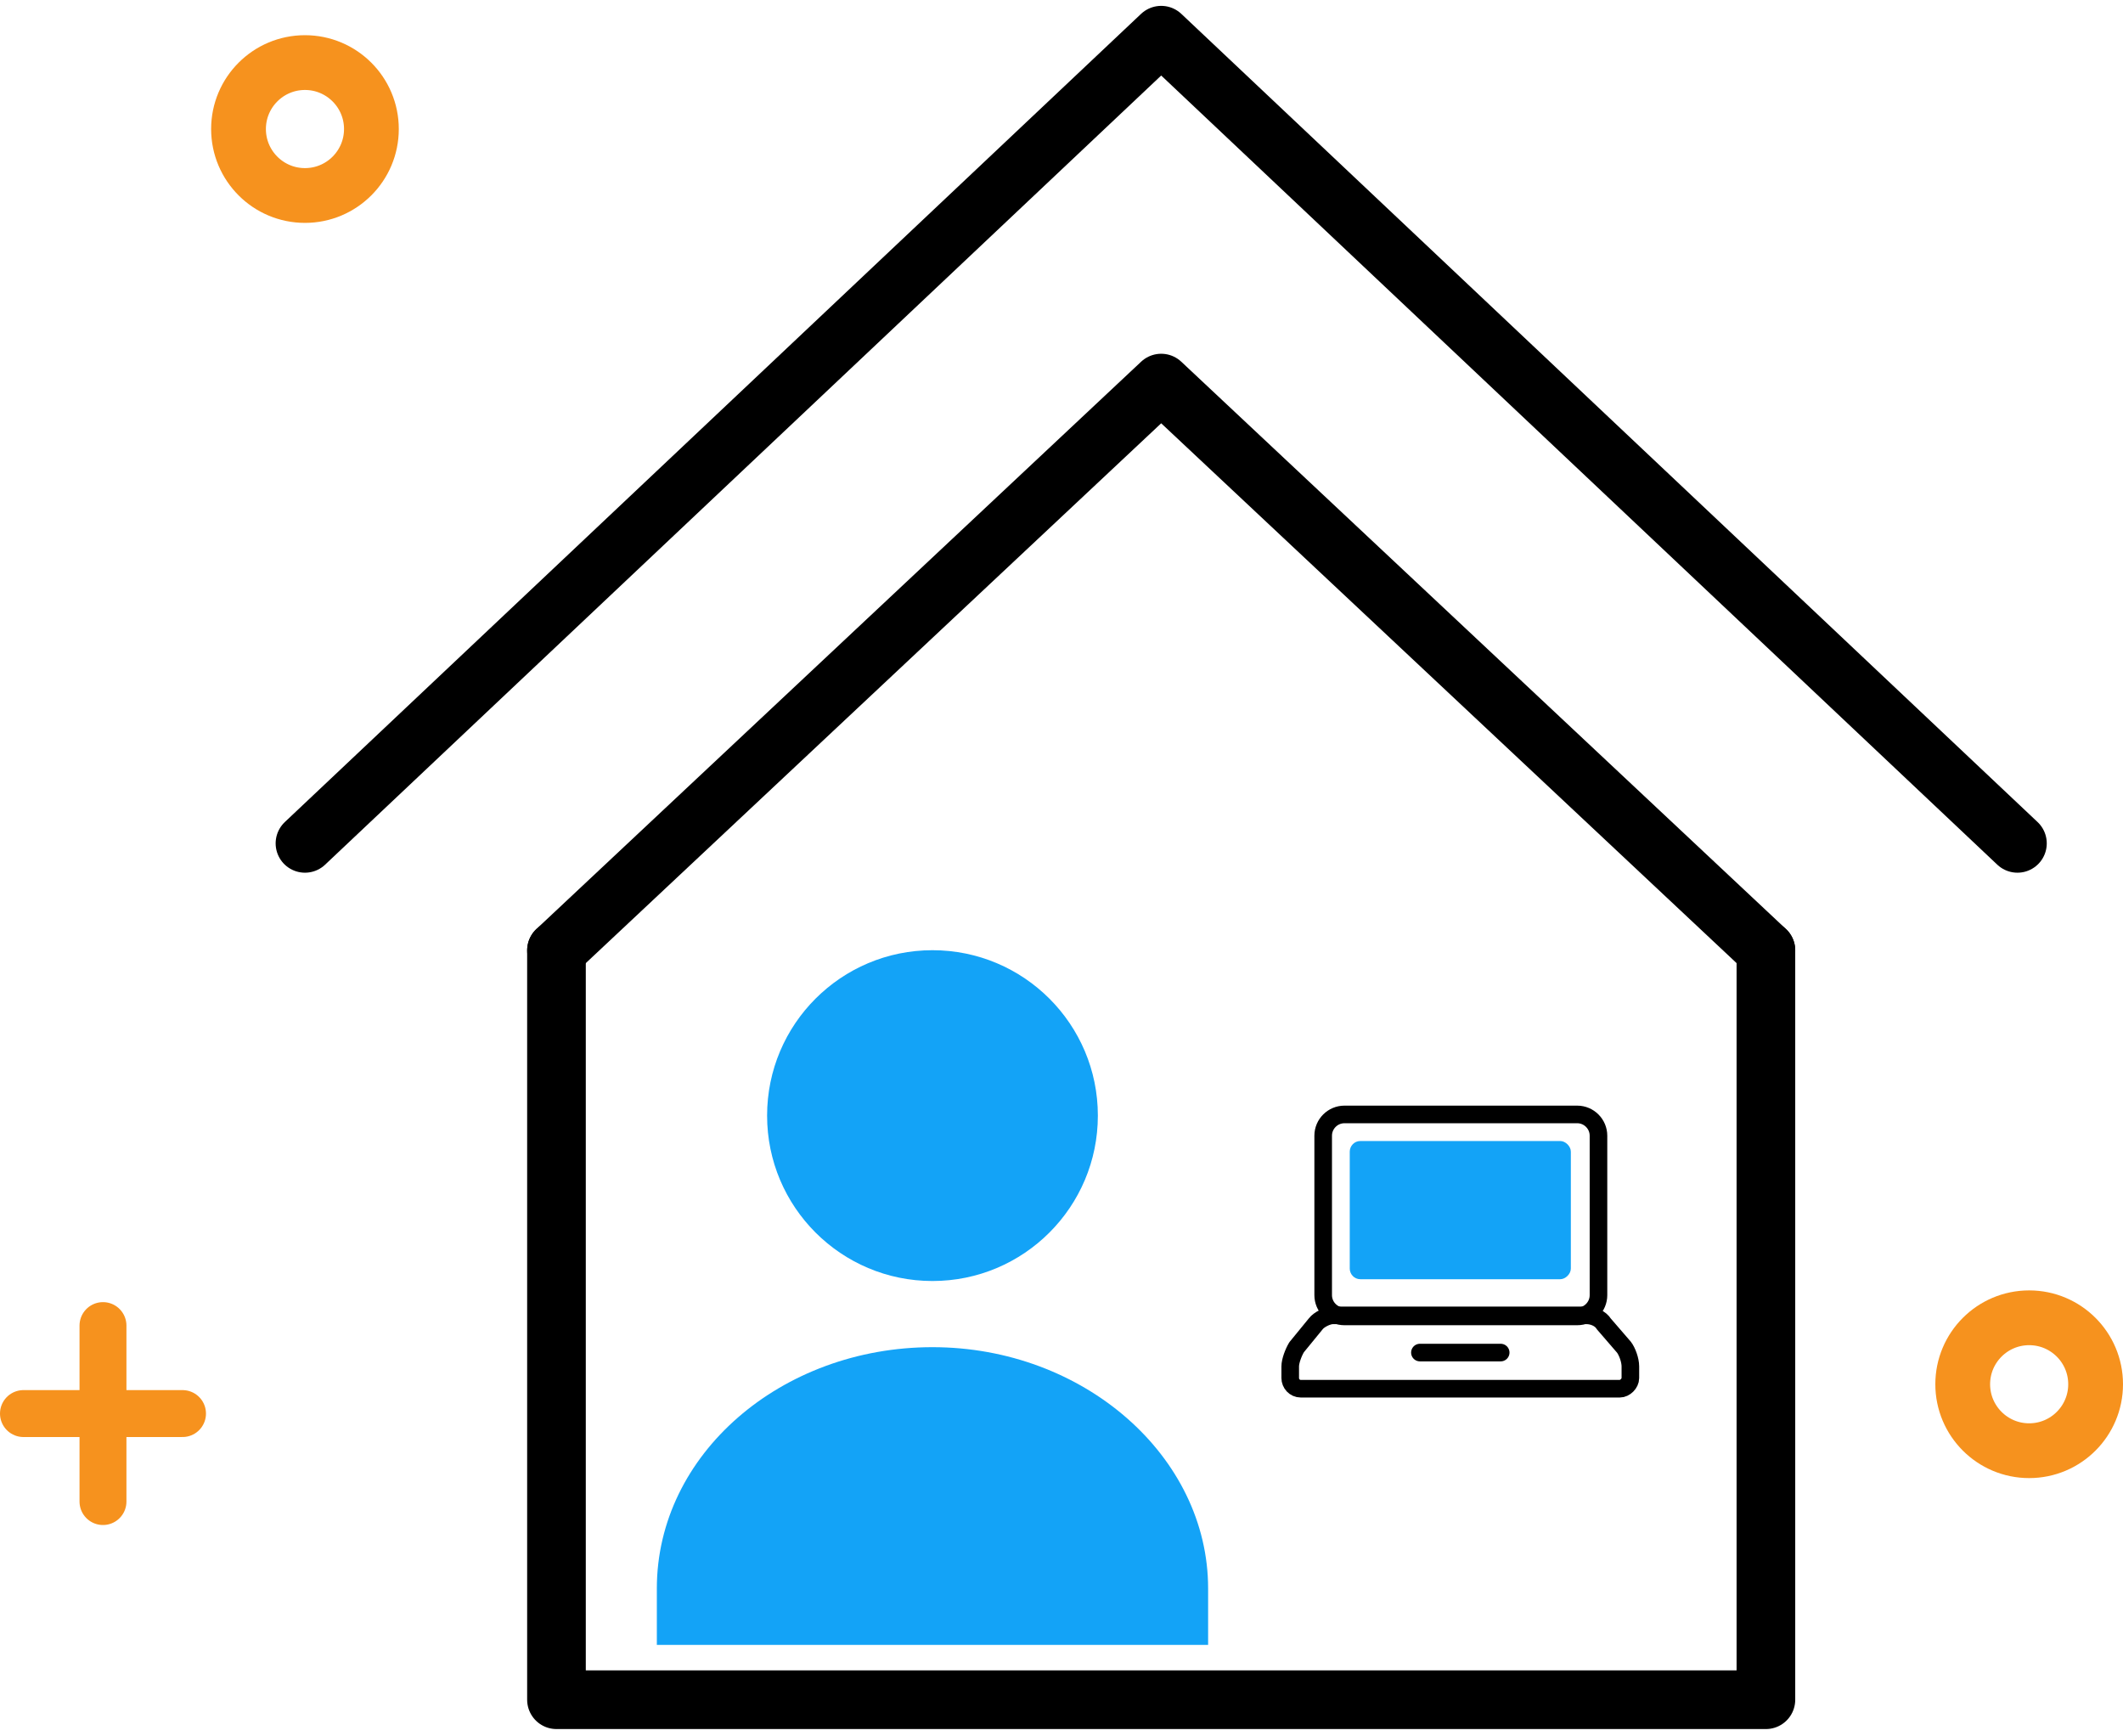 <svg width="181" height="148" viewBox="0 0 181 148" fill="none" xmlns="http://www.w3.org/2000/svg">
<circle cx="173" cy="118" r="5.665" stroke="#F6921E" stroke-width="4.67"/>
<circle cx="26" cy="11" r="5.665" stroke="#F6921E" stroke-width="4.67"/>
<path d="M2 120.5H15.561" stroke="#F6921E" stroke-width="4" stroke-miterlimit="10" stroke-linecap="round" stroke-linejoin="round"/>
<path d="M8.78 128V113" stroke="#F6921E" stroke-width="4" stroke-miterlimit="10" stroke-linecap="round" stroke-linejoin="round"/>
<path d="M150.555 81.018V144.893H47.443V81.018" stroke="black" stroke-width="5" stroke-miterlimit="10" stroke-linecap="round" stroke-linejoin="round"/>
<path d="M47.444 81.018L99 32.656L150.556 81.018" stroke="black" stroke-width="5" stroke-miterlimit="10" stroke-linecap="round" stroke-linejoin="round"/>
<path d="M26 71.893L99 3L172 71.893" stroke="black" stroke-width="5" stroke-miterlimit="10" stroke-linecap="round" stroke-linejoin="round"/>
<path d="M79.5 109.2C87.287 109.2 93.6 102.887 93.6 95.1C93.6 87.313 87.287 81 79.5 81C71.713 81 65.4 87.313 65.4 95.1C65.4 102.887 71.713 109.2 79.5 109.2Z" fill="#13A3F7"/>
<path d="M56 140.22V135.409C56 123.963 66.613 114.84 79.5 114.84C92.387 114.84 103 124.129 103 135.409V140.22" fill="#13A3F7"/>
<path d="M136.281 110.406C136.281 111.403 135.466 112.219 134.469 112.219H114.622C113.625 112.219 112.81 111.403 112.81 110.406V96.812C112.81 95.816 113.625 95 114.622 95H134.469C135.466 95 136.281 95.816 136.281 96.812V110.406Z" stroke="black" stroke-width="1.5" stroke-miterlimit="10" stroke-linecap="round" stroke-linejoin="round"/>
<path d="M133.925 108.141C133.925 108.594 133.472 109.047 133.019 109.047H115.981C115.438 109.047 115.075 108.594 115.075 108.141V98.172C115.075 97.719 115.438 97.266 115.981 97.266H133.019C133.472 97.266 133.925 97.719 133.925 98.172V108.141Z" fill="#13A3F7"/>
<path d="M138.456 114.847C138.728 115.209 139 115.935 139 116.478V117.475C139 117.928 138.547 118.382 138.094 118.382H110.906C110.362 118.382 110 117.928 110 117.475V116.478C110 116.025 110.272 115.3 110.544 114.847L112.175 112.853C112.447 112.491 113.172 112.128 113.625 112.128H135.284C135.828 112.128 136.462 112.4 136.734 112.853L138.456 114.847Z" stroke="black" stroke-width="1.5" stroke-miterlimit="10" stroke-linecap="round" stroke-linejoin="round"/>
<path d="M127.944 115.3H121.057" stroke="black" stroke-width="1.5" stroke-miterlimit="10" stroke-linecap="round" stroke-linejoin="round"/>
</svg>
